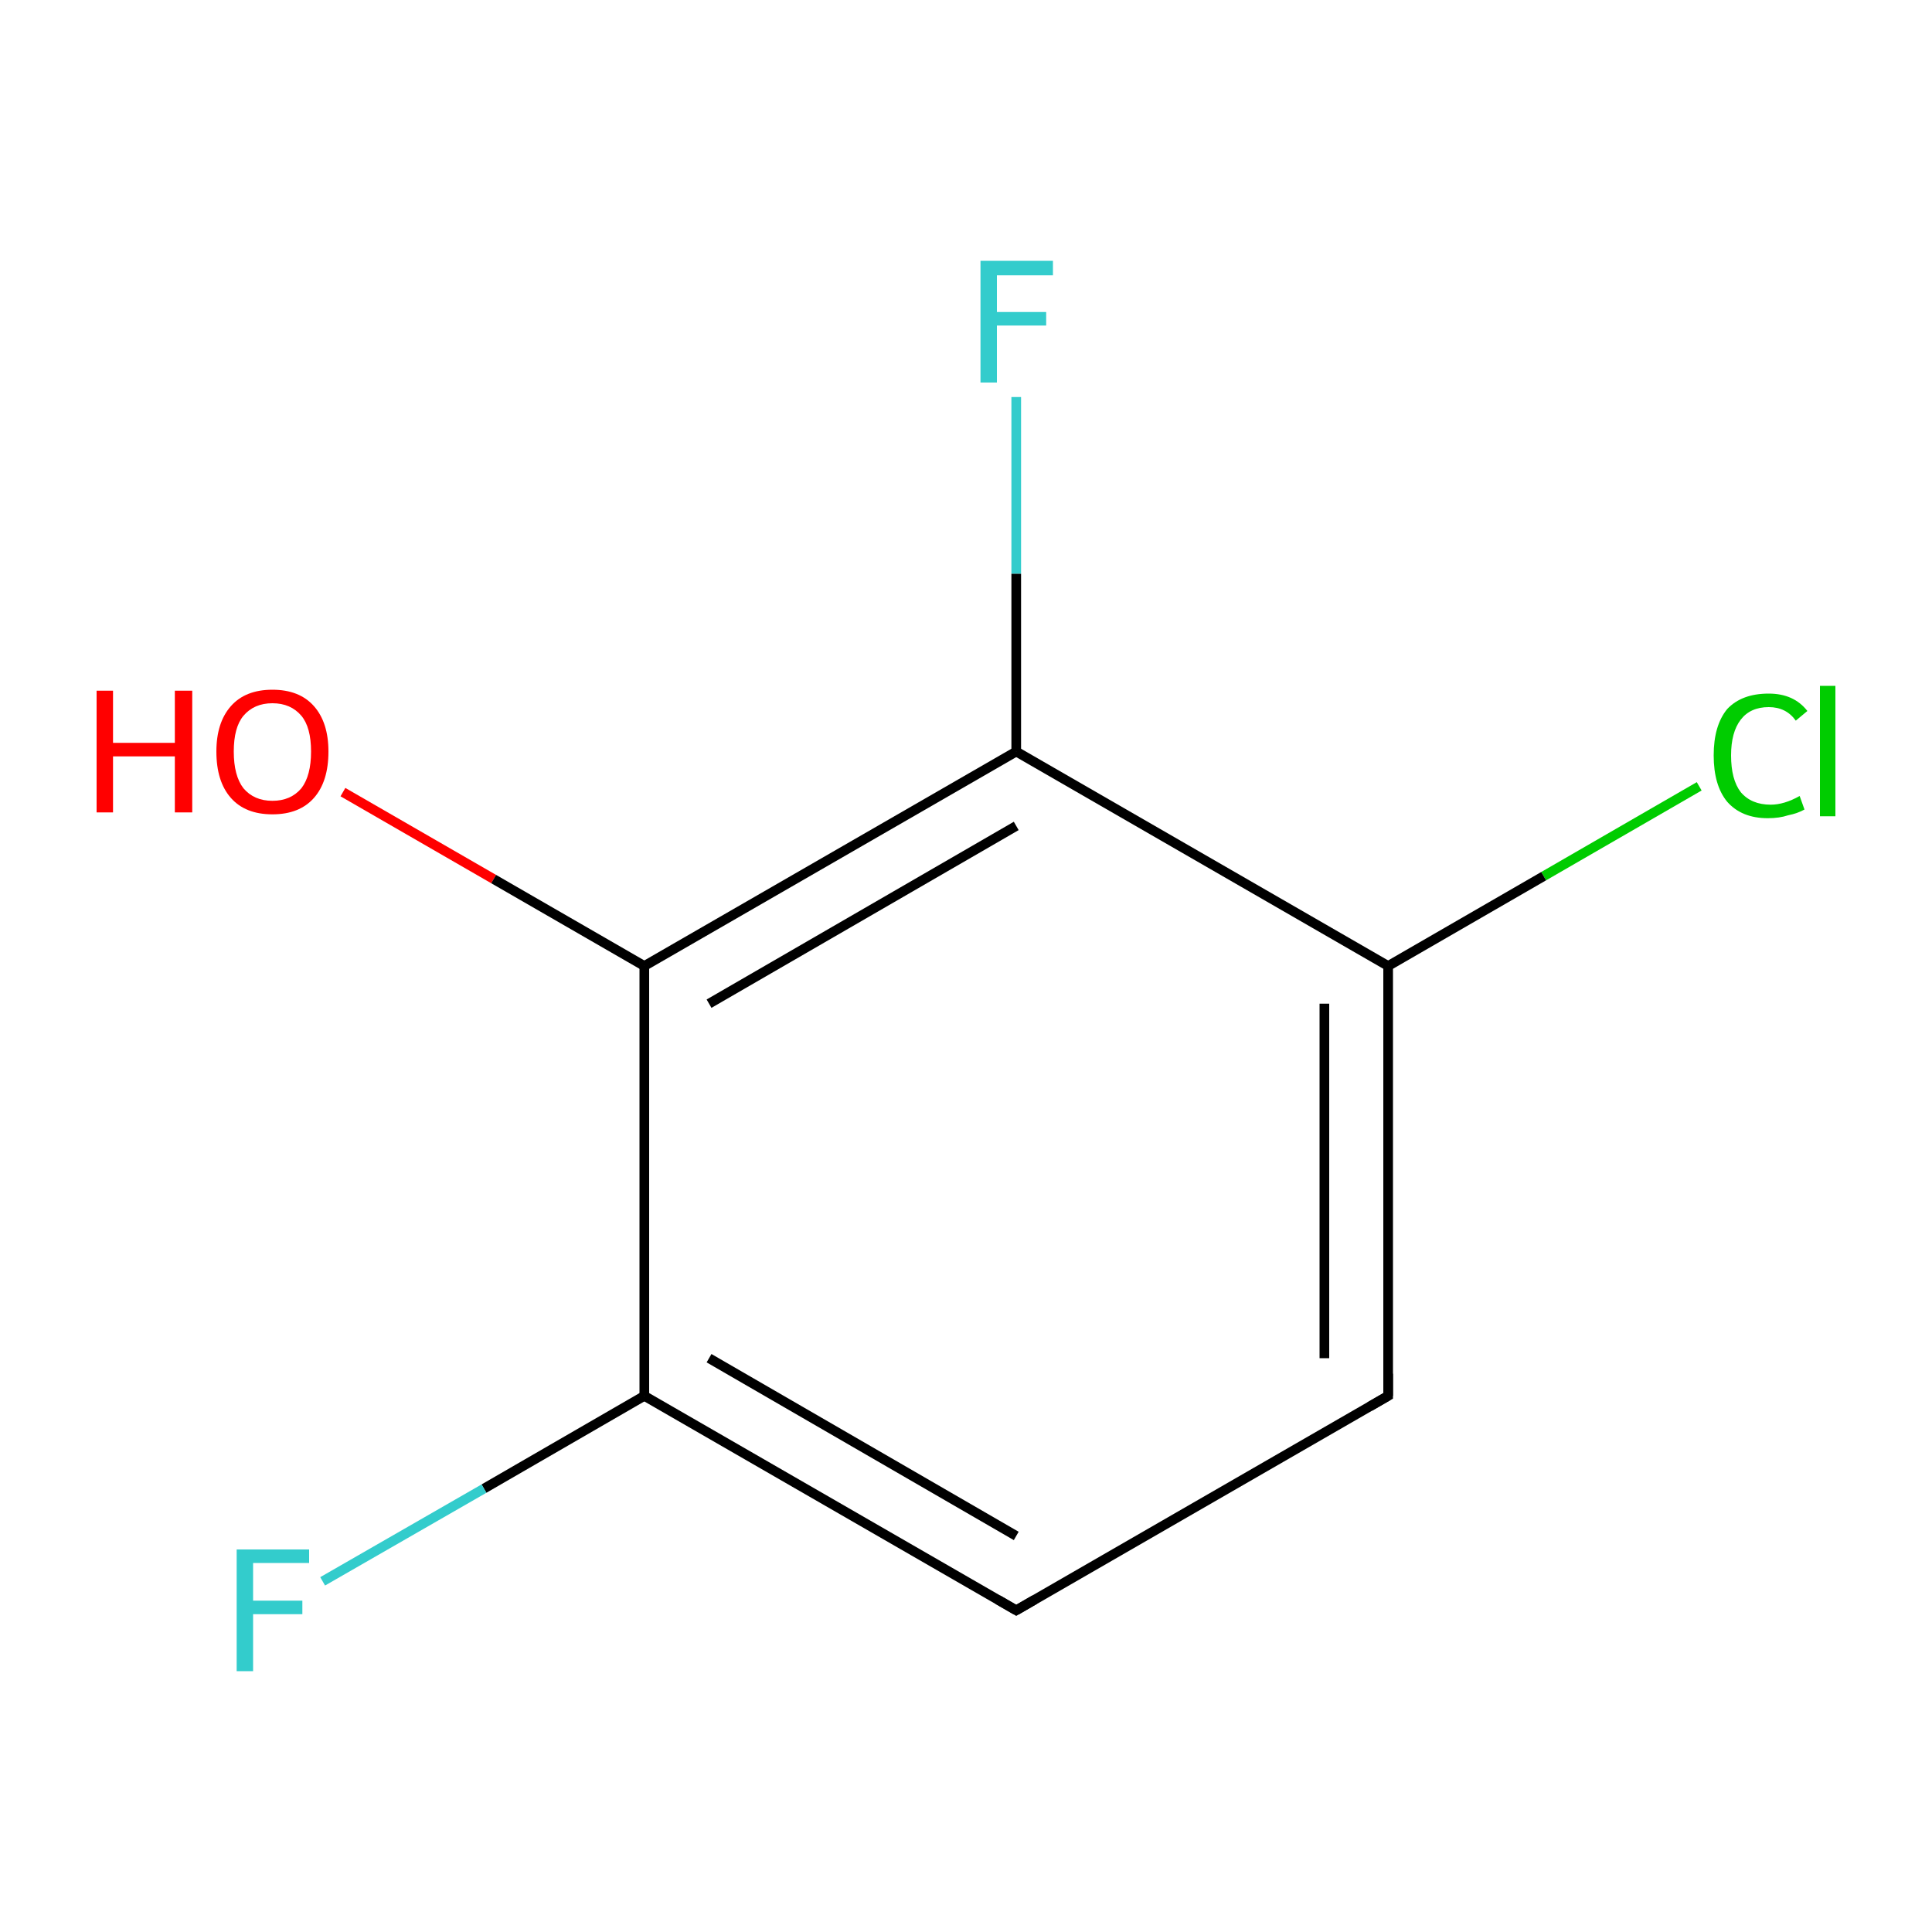<?xml version='1.0' encoding='iso-8859-1'?>
<svg version='1.1' baseProfile='full'
              xmlns='http://www.w3.org/2000/svg'
                      xmlns:rdkit='http://www.rdkit.org/xml'
                      xmlns:xlink='http://www.w3.org/1999/xlink'
                  xml:space='preserve'
width='200px' height='200px' viewBox='0 0 200 200'>
<!-- END OF HEADER -->
<rect style='opacity:1.0;fill:#FFFFFF;stroke:none' width='200.0' height='200.0' x='0.0' y='0.0'> </rect>
<path class='bond-0 atom-8 atom-2' d='M 105.2,41.1 L 105.2,59.4' style='fill:none;fill-rule:evenodd;stroke:#33CCCC;stroke-width:1.0px;stroke-linecap:butt;stroke-linejoin:miter;stroke-opacity:1' />
<path class='bond-0 atom-8 atom-2' d='M 105.2,59.4 L 105.2,77.8' style='fill:none;fill-rule:evenodd;stroke:#000000;stroke-width:1.0px;stroke-linecap:butt;stroke-linejoin:miter;stroke-opacity:1' />
<path class='bond-1 atom-9 atom-1' d='M 175.9,81.4 L 159.8,90.7' style='fill:none;fill-rule:evenodd;stroke:#00CC00;stroke-width:1.0px;stroke-linecap:butt;stroke-linejoin:miter;stroke-opacity:1' />
<path class='bond-1 atom-9 atom-1' d='M 159.8,90.7 L 143.7,100.0' style='fill:none;fill-rule:evenodd;stroke:#000000;stroke-width:1.0px;stroke-linecap:butt;stroke-linejoin:miter;stroke-opacity:1' />
<path class='bond-2 atom-2 atom-1' d='M 105.2,77.8 L 143.7,100.0' style='fill:none;fill-rule:evenodd;stroke:#000000;stroke-width:1.0px;stroke-linecap:butt;stroke-linejoin:miter;stroke-opacity:1' />
<path class='bond-3 atom-2 atom-3' d='M 105.2,77.8 L 66.7,100.0' style='fill:none;fill-rule:evenodd;stroke:#000000;stroke-width:1.0px;stroke-linecap:butt;stroke-linejoin:miter;stroke-opacity:1' />
<path class='bond-3 atom-2 atom-3' d='M 105.2,85.5 L 73.4,103.9' style='fill:none;fill-rule:evenodd;stroke:#000000;stroke-width:1.0px;stroke-linecap:butt;stroke-linejoin:miter;stroke-opacity:1' />
<path class='bond-4 atom-1 atom-0' d='M 143.7,100.0 L 143.7,144.5' style='fill:none;fill-rule:evenodd;stroke:#000000;stroke-width:1.0px;stroke-linecap:butt;stroke-linejoin:miter;stroke-opacity:1' />
<path class='bond-4 atom-1 atom-0' d='M 137.1,103.9 L 137.1,140.6' style='fill:none;fill-rule:evenodd;stroke:#000000;stroke-width:1.0px;stroke-linecap:butt;stroke-linejoin:miter;stroke-opacity:1' />
<path class='bond-5 atom-6 atom-3' d='M 35.5,82.0 L 51.1,91.0' style='fill:none;fill-rule:evenodd;stroke:#FF0000;stroke-width:1.0px;stroke-linecap:butt;stroke-linejoin:miter;stroke-opacity:1' />
<path class='bond-5 atom-6 atom-3' d='M 51.1,91.0 L 66.7,100.0' style='fill:none;fill-rule:evenodd;stroke:#000000;stroke-width:1.0px;stroke-linecap:butt;stroke-linejoin:miter;stroke-opacity:1' />
<path class='bond-6 atom-3 atom-4' d='M 66.7,100.0 L 66.7,144.5' style='fill:none;fill-rule:evenodd;stroke:#000000;stroke-width:1.0px;stroke-linecap:butt;stroke-linejoin:miter;stroke-opacity:1' />
<path class='bond-7 atom-0 atom-5' d='M 143.7,144.5 L 105.2,166.7' style='fill:none;fill-rule:evenodd;stroke:#000000;stroke-width:1.0px;stroke-linecap:butt;stroke-linejoin:miter;stroke-opacity:1' />
<path class='bond-8 atom-4 atom-5' d='M 66.7,144.5 L 105.2,166.7' style='fill:none;fill-rule:evenodd;stroke:#000000;stroke-width:1.0px;stroke-linecap:butt;stroke-linejoin:miter;stroke-opacity:1' />
<path class='bond-8 atom-4 atom-5' d='M 73.4,140.6 L 105.2,159.0' style='fill:none;fill-rule:evenodd;stroke:#000000;stroke-width:1.0px;stroke-linecap:butt;stroke-linejoin:miter;stroke-opacity:1' />
<path class='bond-9 atom-4 atom-7' d='M 66.7,144.5 L 50.1,154.1' style='fill:none;fill-rule:evenodd;stroke:#000000;stroke-width:1.0px;stroke-linecap:butt;stroke-linejoin:miter;stroke-opacity:1' />
<path class='bond-9 atom-4 atom-7' d='M 50.1,154.1 L 33.4,163.7' style='fill:none;fill-rule:evenodd;stroke:#33CCCC;stroke-width:1.0px;stroke-linecap:butt;stroke-linejoin:miter;stroke-opacity:1' />
<path d='M 143.7,142.2 L 143.7,144.5 L 141.8,145.6' style='fill:none;stroke:#000000;stroke-width:1.0px;stroke-linecap:butt;stroke-linejoin:miter;stroke-miterlimit:10;stroke-opacity:1;' />
<path d='M 107.1,165.6 L 105.2,166.7 L 103.3,165.6' style='fill:none;stroke:#000000;stroke-width:1.0px;stroke-linecap:butt;stroke-linejoin:miter;stroke-miterlimit:10;stroke-opacity:1;' />
<path class='atom-6' d='M 10.0 71.5
L 11.7 71.5
L 11.7 76.9
L 18.1 76.9
L 18.1 71.5
L 19.9 71.5
L 19.9 84.1
L 18.1 84.1
L 18.1 78.3
L 11.7 78.3
L 11.7 84.1
L 10.0 84.1
L 10.0 71.5
' fill='#FF0000'/>
<path class='atom-6' d='M 22.4 77.8
Q 22.4 74.8, 23.9 73.1
Q 25.4 71.4, 28.2 71.4
Q 31.0 71.4, 32.5 73.1
Q 34.0 74.8, 34.0 77.8
Q 34.0 80.9, 32.5 82.6
Q 31.0 84.3, 28.2 84.3
Q 25.4 84.3, 23.9 82.6
Q 22.4 80.9, 22.4 77.8
M 28.2 82.9
Q 30.1 82.9, 31.2 81.6
Q 32.2 80.3, 32.2 77.8
Q 32.2 75.3, 31.2 74.1
Q 30.1 72.8, 28.2 72.8
Q 26.3 72.8, 25.2 74.1
Q 24.2 75.3, 24.2 77.8
Q 24.2 80.3, 25.2 81.6
Q 26.3 82.9, 28.2 82.9
' fill='#FF0000'/>
<path class='atom-7' d='M 24.5 160.4
L 32.0 160.4
L 32.0 161.8
L 26.2 161.8
L 26.2 165.7
L 31.3 165.7
L 31.3 167.1
L 26.2 167.1
L 26.2 173.0
L 24.5 173.0
L 24.5 160.4
' fill='#33CCCC'/>
<path class='atom-8' d='M 101.5 27.0
L 109.0 27.0
L 109.0 28.5
L 103.2 28.5
L 103.2 32.3
L 108.3 32.3
L 108.3 33.7
L 103.2 33.7
L 103.2 39.6
L 101.5 39.6
L 101.5 27.0
' fill='#33CCCC'/>
<path class='atom-9' d='M 177.4 78.2
Q 177.4 75.1, 178.8 73.4
Q 180.3 71.8, 183.1 71.8
Q 185.7 71.8, 187.1 73.6
L 185.9 74.6
Q 184.9 73.2, 183.1 73.2
Q 181.2 73.2, 180.2 74.5
Q 179.2 75.8, 179.2 78.2
Q 179.2 80.7, 180.2 82.0
Q 181.3 83.3, 183.3 83.3
Q 184.7 83.3, 186.3 82.4
L 186.8 83.8
Q 186.1 84.2, 185.1 84.4
Q 184.2 84.7, 183.0 84.7
Q 180.3 84.7, 178.8 83.0
Q 177.4 81.3, 177.4 78.2
' fill='#00CC00'/>
<path class='atom-9' d='M 188.4 71.0
L 190.0 71.0
L 190.0 84.5
L 188.4 84.5
L 188.4 71.0
' fill='#00CC00'/>
</svg>
